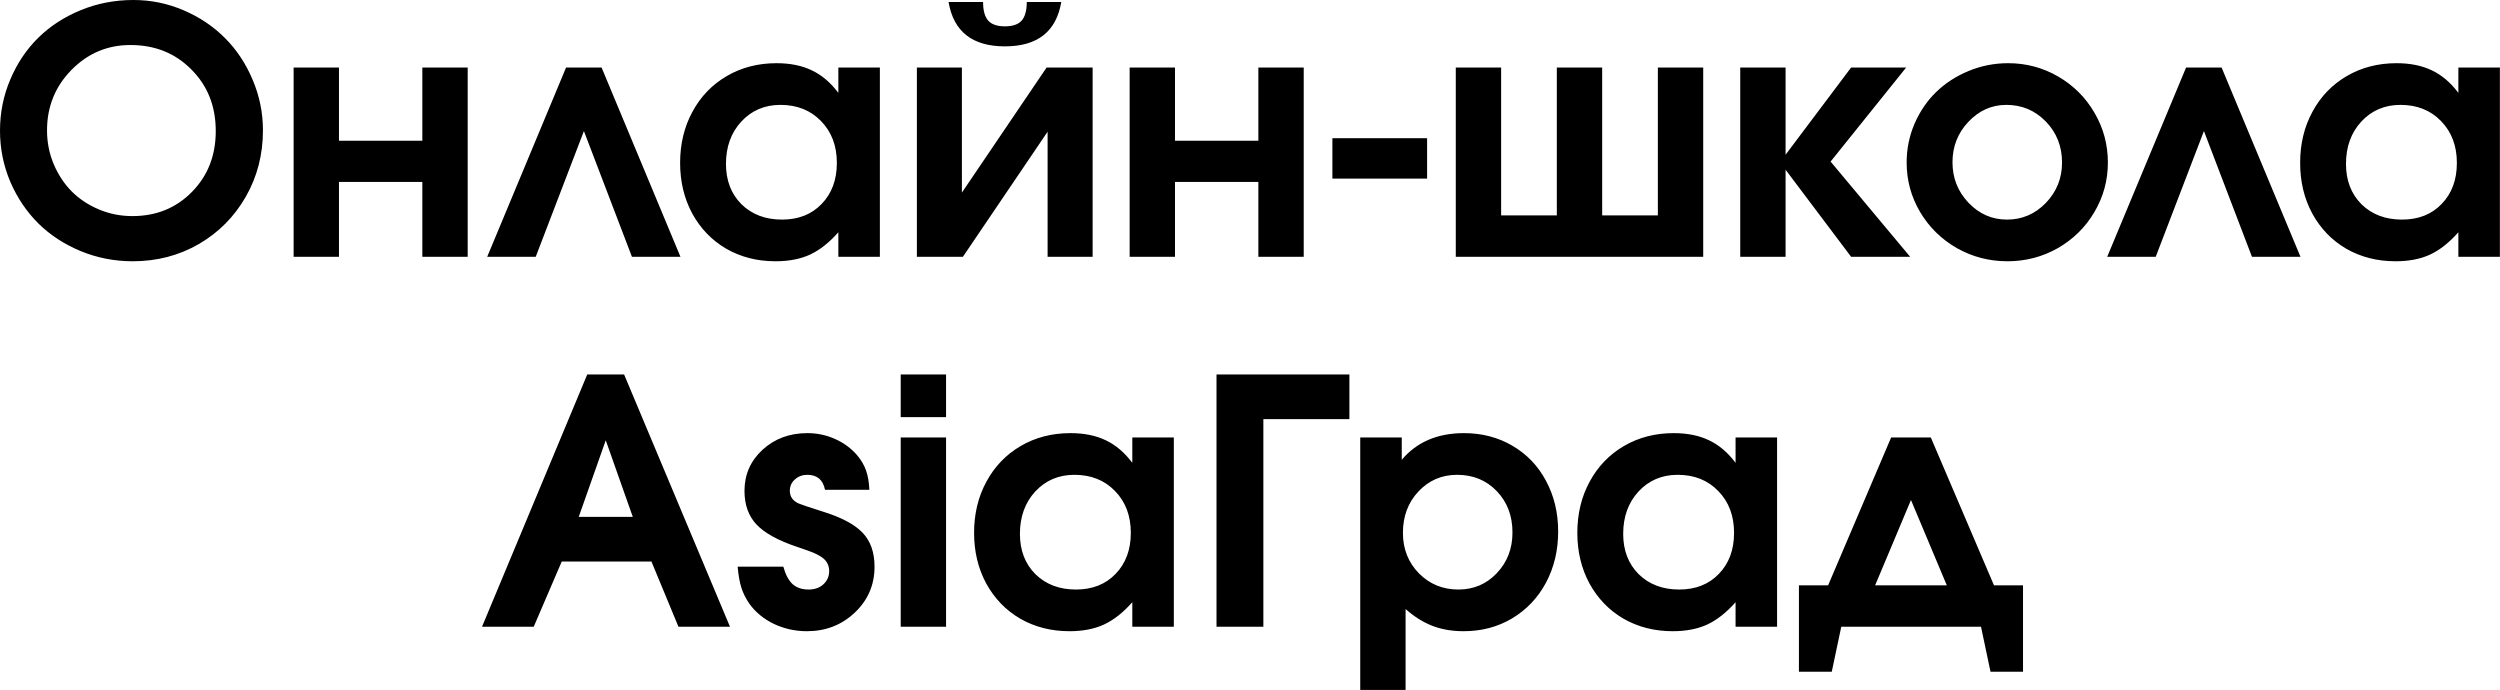 <?xml version="1.0" encoding="UTF-8"?> <svg xmlns="http://www.w3.org/2000/svg" viewBox="0 0 175.699 48.488" fill="none"><path d="M9.375 0C10.609 0 11.788 0.242 12.913 0.727C14.038 1.211 15.007 1.863 15.82 2.683C16.632 3.496 17.277 4.469 17.753 5.601C18.237 6.734 18.48 7.922 18.48 9.164C18.48 10.867 18.077 12.421 17.273 13.827C16.468 15.234 15.366 16.343 13.968 17.155C12.57 17.96 11.023 18.362 9.328 18.362C8.046 18.362 6.828 18.124 5.672 17.648C4.523 17.171 3.535 16.527 2.707 15.714C1.879 14.894 1.219 13.917 0.727 12.785C0.242 11.644 0 10.445 0 9.187C0 7.914 0.242 6.711 0.727 5.578C1.211 4.437 1.867 3.461 2.695 2.648C3.523 1.836 4.515 1.191 5.672 0.715C6.836 0.238 8.07 0 9.375 0ZM9.164 3.164C7.547 3.164 6.164 3.75 5.015 4.922C3.875 6.086 3.305 7.5 3.305 9.164C3.305 10 3.461 10.789 3.773 11.531C4.086 12.273 4.508 12.913 5.039 13.452C5.57 13.984 6.207 14.406 6.949 14.718C7.691 15.031 8.476 15.187 9.304 15.187C10.984 15.187 12.378 14.62 13.488 13.488C14.605 12.355 15.163 10.929 15.163 9.211C15.163 7.468 14.593 6.027 13.452 4.886C12.32 3.738 10.89 3.164 9.164 3.164ZM32.869 18.046C32.869 18.046 31.807 18.046 29.682 18.046C29.682 18.046 29.682 16.292 29.682 12.785C29.682 12.785 27.729 12.785 23.823 12.785C23.823 12.785 23.823 14.538 23.823 18.046C23.823 18.046 22.761 18.046 20.636 18.046C20.636 18.046 20.636 13.613 20.636 4.746C20.636 4.746 21.698 4.746 23.823 4.746C23.823 4.746 23.823 6.461 23.823 9.89C23.823 9.89 25.776 9.89 29.682 9.89C29.682 9.89 29.682 8.175 29.682 4.746C29.682 4.746 30.745 4.746 32.869 4.746C32.869 4.746 32.869 9.179 32.869 18.046ZM47.822 18.046C47.822 18.046 46.685 18.046 44.412 18.046C44.412 18.046 43.287 15.101 41.037 9.211C41.037 9.211 39.908 12.156 37.651 18.046C37.651 18.046 36.514 18.046 34.241 18.046C34.241 18.046 36.088 13.613 39.783 4.746C39.783 4.746 40.615 4.746 42.279 4.746C42.279 4.746 44.127 9.179 47.822 18.046ZM61.837 4.746C61.837 4.746 61.837 9.179 61.837 18.046C61.837 18.046 60.864 18.046 58.919 18.046C58.919 18.046 58.919 17.472 58.919 16.323C58.278 17.05 57.614 17.573 56.927 17.894C56.247 18.206 55.439 18.362 54.501 18.362C53.22 18.362 52.068 18.069 51.044 17.484C50.029 16.89 49.232 16.066 48.654 15.011C48.084 13.956 47.798 12.769 47.798 11.449C47.798 10.113 48.088 8.914 48.666 7.851C49.244 6.781 50.049 5.945 51.08 5.344C52.111 4.742 53.275 4.441 54.572 4.441C55.532 4.441 56.361 4.609 57.056 4.945C57.751 5.273 58.372 5.8 58.919 6.527V4.746H61.837ZM54.853 7.371C53.743 7.371 52.826 7.761 52.099 8.543C51.38 9.324 51.021 10.316 51.021 11.519C51.021 12.683 51.384 13.628 52.111 14.355C52.845 15.073 53.794 15.433 54.958 15.433C56.115 15.433 57.044 15.066 57.747 14.331C58.458 13.597 58.814 12.636 58.814 11.449C58.814 10.246 58.443 9.265 57.7 8.507C56.966 7.75 56.017 7.371 54.853 7.371ZM66.665 0.141C66.665 0.141 67.473 0.141 69.091 0.141C69.091 0.742 69.211 1.18 69.454 1.453C69.696 1.719 70.086 1.851 70.626 1.851C71.165 1.851 71.555 1.719 71.797 1.453C72.04 1.18 72.161 0.742 72.161 0.141H74.586C74.235 2.219 72.914 3.258 70.626 3.258C68.336 3.258 67.016 2.219 66.665 0.141ZM73.555 4.746C73.555 4.746 74.633 4.746 76.789 4.746C76.789 4.746 76.789 9.179 76.789 18.046C76.789 18.046 75.735 18.046 73.625 18.046C73.625 18.046 73.625 15.116 73.625 9.257C73.625 9.257 71.641 12.187 67.673 18.046C67.673 18.046 66.595 18.046 64.438 18.046C64.438 18.046 64.438 13.613 64.438 4.746C64.438 4.746 65.493 4.746 67.602 4.746C67.602 4.746 67.602 7.675 67.602 13.535C67.602 13.535 69.587 10.605 73.555 4.746ZM91.625 18.046C91.625 18.046 90.562 18.046 88.437 18.046C88.437 18.046 88.437 16.292 88.437 12.785C88.437 12.785 86.484 12.785 82.578 12.785C82.578 12.785 82.578 14.538 82.578 18.046C82.578 18.046 81.516 18.046 79.391 18.046C79.391 18.046 79.391 13.613 79.391 4.746C79.391 4.746 80.453 4.746 82.578 4.746C82.578 4.746 82.578 6.461 82.578 9.89C82.578 9.89 84.531 9.89 88.437 9.89C88.437 9.89 88.437 8.175 88.437 4.746C88.437 4.746 89.5 4.746 91.625 4.746C91.625 4.746 91.625 9.179 91.625 18.046ZM93.64 12.55C93.64 12.55 93.64 11.605 93.64 9.714C93.64 9.714 95.859 9.714 100.296 9.714C100.296 9.714 100.296 10.66 100.296 12.55C100.296 12.55 98.077 12.55 93.64 12.55ZM119.701 18.046C119.701 18.046 113.905 18.046 102.312 18.046C102.312 18.046 102.312 13.613 102.312 4.746C102.312 4.746 103.374 4.746 105.499 4.746C105.499 4.746 105.499 8.211 105.499 15.14C105.499 15.14 106.804 15.14 109.413 15.14C109.413 15.14 109.413 11.675 109.413 4.746C109.413 4.746 110.475 4.746 112.6 4.746C112.6 4.746 112.6 8.211 112.6 15.14C112.6 15.14 113.905 15.14 116.514 15.14C116.514 15.14 116.514 11.675 116.514 4.746C116.514 4.746 117.577 4.746 119.701 4.746C119.701 4.746 119.701 9.179 119.701 18.046ZM122.303 18.046C122.303 18.046 122.303 13.613 122.303 4.746C122.303 4.746 123.365 4.746 125.49 4.746C125.49 4.746 125.49 6.789 125.49 10.874C125.49 10.874 127.025 8.832 130.095 4.746C130.095 4.746 131.385 4.746 133.963 4.746C133.963 4.746 132.193 6.949 128.654 11.355C128.654 11.355 130.517 13.585 134.244 18.046C134.244 18.046 132.861 18.046 130.095 18.046C130.095 18.046 128.56 16.007 125.49 11.929C125.49 11.929 125.49 13.968 125.49 18.046C125.49 18.046 124.428 18.046 122.303 18.046ZM141.134 4.441C142.4 4.441 143.571 4.754 144.649 5.379C145.727 6.004 146.579 6.855 147.204 7.933C147.829 9.003 148.141 10.167 148.141 11.425C148.141 12.675 147.825 13.835 147.192 14.906C146.567 15.968 145.712 16.812 144.626 17.437C143.54 18.054 142.36 18.362 141.087 18.362C139.806 18.362 138.618 18.054 137.525 17.437C136.439 16.812 135.58 15.968 134.947 14.906C134.314 13.835 133.998 12.675 133.998 11.425C133.998 10.472 134.181 9.566 134.548 8.707C134.923 7.839 135.427 7.097 136.06 6.48C136.7 5.855 137.462 5.359 138.345 4.992C139.228 4.625 140.157 4.441 141.134 4.441ZM141.005 7.371C139.974 7.371 139.083 7.769 138.333 8.566C137.591 9.355 137.22 10.3 137.22 11.402C137.22 12.511 137.595 13.46 138.345 14.249C139.095 15.038 139.997 15.433 141.052 15.433C142.114 15.433 143.024 15.042 143.782 14.261C144.54 13.472 144.919 12.527 144.919 11.425C144.919 10.285 144.54 9.324 143.782 8.543C143.024 7.761 142.099 7.371 141.005 7.371ZM161.676 18.046C161.676 18.046 160.539 18.046 158.266 18.046C158.266 18.046 157.141 15.101 154.891 9.211C154.891 9.211 153.762 12.156 151.504 18.046C151.504 18.046 150.368 18.046 148.094 18.046C148.094 18.046 149.942 13.613 153.637 4.746C153.637 4.746 154.469 4.746 156.133 4.746C156.133 4.746 157.981 9.179 161.676 18.046ZM175.691 4.746C175.691 4.746 175.691 9.179 175.691 18.046C175.691 18.046 174.718 18.046 172.773 18.046C172.773 18.046 172.773 17.472 172.773 16.323C172.132 17.05 171.468 17.573 170.781 17.894C170.101 18.206 169.293 18.362 168.355 18.362C167.074 18.362 165.922 18.069 164.898 17.484C163.883 16.89 163.086 16.066 162.508 15.011C161.938 13.956 161.653 12.769 161.653 11.449C161.653 10.113 161.941 8.914 162.52 7.851C163.098 6.781 163.902 5.945 164.934 5.344C165.965 4.742 167.129 4.441 168.426 4.441C169.387 4.441 170.215 4.609 170.91 4.945C171.605 5.273 172.226 5.8 172.773 6.527V4.746H175.691ZM168.707 7.371C167.598 7.371 166.68 7.761 165.953 8.543C165.234 9.324 164.875 10.316 164.875 11.519C164.875 12.683 165.238 13.628 165.965 14.355C166.699 15.073 167.648 15.433 168.812 15.433C169.969 15.433 170.898 15.066 171.601 14.331C172.312 13.597 172.668 12.636 172.668 11.449C172.668 10.246 172.296 9.265 171.554 8.507C170.82 7.75 169.871 7.371 168.707 7.371ZM33.877 44.045C33.877 44.045 36.342 38.135 41.272 26.315C41.272 26.315 42.135 26.315 43.861 26.315C43.861 26.315 46.342 32.225 51.302 44.045C51.302 44.045 50.095 44.045 47.681 44.045C47.681 44.045 47.049 42.517 45.783 39.463C45.783 39.463 43.682 39.463 39.479 39.463C39.479 39.463 38.822 40.99 37.51 44.045C37.51 44.045 36.299 44.045 33.877 44.045ZM40.674 36.323C40.674 36.323 41.939 36.323 44.471 36.323C44.471 36.323 43.838 34.53 42.572 30.944C42.572 30.944 41.939 32.737 40.674 36.323ZM51.841 39.826C51.841 39.826 52.911 39.826 55.052 39.826C55.208 40.389 55.427 40.799 55.708 41.057C55.99 41.307 56.364 41.432 56.833 41.432C57.255 41.432 57.599 41.311 57.865 41.068C58.138 40.818 58.275 40.506 58.275 40.131C58.275 39.694 58.071 39.35 57.665 39.1C57.493 38.998 57.325 38.912 57.161 38.842C56.997 38.772 56.614 38.635 56.013 38.432C54.685 37.987 53.736 37.463 53.165 36.862C52.603 36.26 52.322 35.471 52.322 34.495C52.322 33.354 52.744 32.393 53.587 31.612C54.439 30.831 55.489 30.44 56.74 30.44C57.427 30.44 58.075 30.577 58.685 30.85C59.302 31.124 59.821 31.506 60.243 31.999C60.532 32.342 60.739 32.698 60.864 33.065C60.997 33.432 61.075 33.885 61.099 34.424H57.982C57.841 33.721 57.427 33.37 56.74 33.37C56.396 33.37 56.103 33.479 55.861 33.698C55.626 33.908 55.509 34.174 55.509 34.495C55.509 34.901 55.716 35.198 56.13 35.385C56.357 35.479 56.904 35.662 57.771 35.936C59.114 36.35 60.064 36.85 60.618 37.436C61.181 38.022 61.462 38.819 61.462 39.826C61.462 41.1 61.001 42.174 60.079 43.049C59.157 43.924 58.032 44.361 56.704 44.361C55.884 44.361 55.111 44.189 54.384 43.846C53.665 43.494 53.095 43.025 52.673 42.439C52.423 42.08 52.236 41.709 52.111 41.326C51.986 40.943 51.896 40.443 51.841 39.826ZM63.302 44.045C63.302 44.045 63.302 39.611 63.302 30.745C63.302 30.745 64.364 30.745 66.489 30.745C66.489 30.745 66.489 35.178 66.489 44.045C66.489 44.045 65.427 44.045 63.302 44.045ZM63.302 29.315C63.302 29.315 63.302 28.315 63.302 26.315C63.302 26.315 64.364 26.315 66.489 26.315C66.489 26.315 66.489 27.315 66.489 29.315C66.489 29.315 65.427 29.315 63.302 29.315ZM82.496 30.745C82.496 30.745 82.496 35.178 82.496 44.045C82.496 44.045 81.523 44.045 79.578 44.045C79.578 44.045 79.578 43.471 79.578 42.322C78.938 43.049 78.274 43.572 77.586 43.893C76.907 44.205 76.098 44.361 75.161 44.361C73.879 44.361 72.727 44.068 71.704 43.482C70.688 42.889 69.891 42.064 69.313 41.01C68.743 39.955 68.458 38.768 68.458 37.447C68.458 36.112 68.747 34.912 69.325 33.85C69.903 32.78 70.708 31.944 71.739 31.342C72.77 30.741 73.934 30.44 75.231 30.44C76.192 30.44 77.02 30.608 77.715 30.944C78.41 31.272 79.031 31.799 79.578 32.526V30.745H82.496ZM75.512 33.37C74.403 33.37 73.485 33.76 72.758 34.541C72.04 35.323 71.68 36.315 71.68 37.518C71.68 38.682 72.043 39.627 72.77 40.354C73.504 41.072 74.453 41.432 75.617 41.432C76.774 41.432 77.703 41.064 78.406 40.33C79.117 39.596 79.473 38.635 79.473 37.447C79.473 36.244 79.102 35.264 78.36 34.506C77.625 33.748 76.676 33.37 75.512 33.37ZM94.835 29.456C94.835 29.456 92.82 29.456 88.789 29.456C88.789 29.456 88.789 34.319 88.789 44.045C88.789 44.045 87.691 44.045 85.496 44.045C85.496 44.045 85.496 38.135 85.496 26.315C85.496 26.315 88.609 26.315 94.835 26.315C94.835 26.315 94.835 27.362 94.835 29.456ZM95.597 48.486C95.597 48.486 95.597 42.572 95.597 30.745C95.597 30.745 96.57 30.745 98.515 30.745C98.515 30.745 98.515 31.268 98.515 32.315C99.569 31.065 101.027 30.44 102.886 30.44C104.151 30.44 105.288 30.737 106.296 31.33C107.303 31.917 108.089 32.737 108.651 33.791C109.221 34.846 109.507 36.033 109.507 37.354C109.507 38.682 109.221 39.881 108.651 40.951C108.081 42.014 107.288 42.85 106.272 43.459C105.265 44.061 104.128 44.361 102.862 44.361C102.05 44.361 101.319 44.236 100.671 43.986C100.023 43.736 99.394 43.342 98.784 42.803V48.486H95.597ZM102.405 33.37C101.327 33.37 100.421 33.76 99.687 34.541C98.96 35.315 98.597 36.284 98.597 37.447C98.597 38.58 98.972 39.529 99.722 40.295C100.472 41.053 101.397 41.432 102.499 41.432C103.569 41.432 104.468 41.049 105.194 40.283C105.929 39.51 106.296 38.557 106.296 37.424C106.296 36.252 105.929 35.284 105.194 34.518C104.46 33.752 103.53 33.37 102.405 33.37ZM124.892 30.745C124.892 30.745 124.892 35.178 124.892 44.045C124.892 44.045 123.92 44.045 121.975 44.045C121.975 44.045 121.975 43.471 121.975 42.322C121.334 43.049 120.67 43.572 119.983 43.893C119.303 44.205 118.495 44.361 117.557 44.361C116.276 44.361 115.123 44.068 114.1 43.482C113.085 42.889 112.288 42.064 111.709 41.01C111.139 39.955 110.854 38.768 110.854 37.447C110.854 36.112 111.143 34.912 111.721 33.85C112.299 32.78 113.104 31.944 114.135 31.342C115.166 30.741 116.33 30.44 117.627 30.44C118.588 30.44 119.416 30.608 120.112 30.944C120.807 31.272 121.428 31.799 121.975 32.526V30.745H124.892ZM117.908 33.37C116.799 33.37 115.881 33.76 115.155 34.541C114.436 35.323 114.077 36.315 114.077 37.518C114.077 38.682 114.44 39.627 115.166 40.354C115.901 41.072 116.85 41.432 118.014 41.432C119.17 41.432 120.1 41.064 120.803 40.33C121.514 39.596 121.869 38.635 121.869 37.447C121.869 36.244 121.498 35.264 120.756 34.506C120.022 33.748 119.073 33.37 117.908 33.37ZM142.177 47.209C142.177 47.209 141.415 47.209 139.892 47.209C139.892 47.209 139.669 46.154 139.224 44.045C139.224 44.045 135.951 44.045 129.404 44.045C129.404 44.045 129.181 45.099 128.736 47.209C128.736 47.209 127.967 47.209 126.428 47.209C126.428 47.209 126.428 45.185 126.428 41.139C126.428 41.139 127.111 41.139 128.478 41.139C128.478 41.139 129.955 37.674 132.908 30.745C132.908 30.745 133.837 30.745 135.697 30.745C135.697 30.745 137.177 34.209 140.138 41.139C140.138 41.139 140.818 41.139 142.177 41.139C142.177 41.139 142.177 43.162 142.177 47.209ZM136.822 41.139C136.822 41.139 135.982 39.139 134.302 35.139C134.302 35.139 133.462 37.139 131.783 41.139C131.783 41.139 133.462 41.139 136.822 41.139Z" fill="#FF8116" style="fill:#FF8116;fill:color(display-p3 1 0.506 0.086);fill-opacity:1;"></path></svg> 